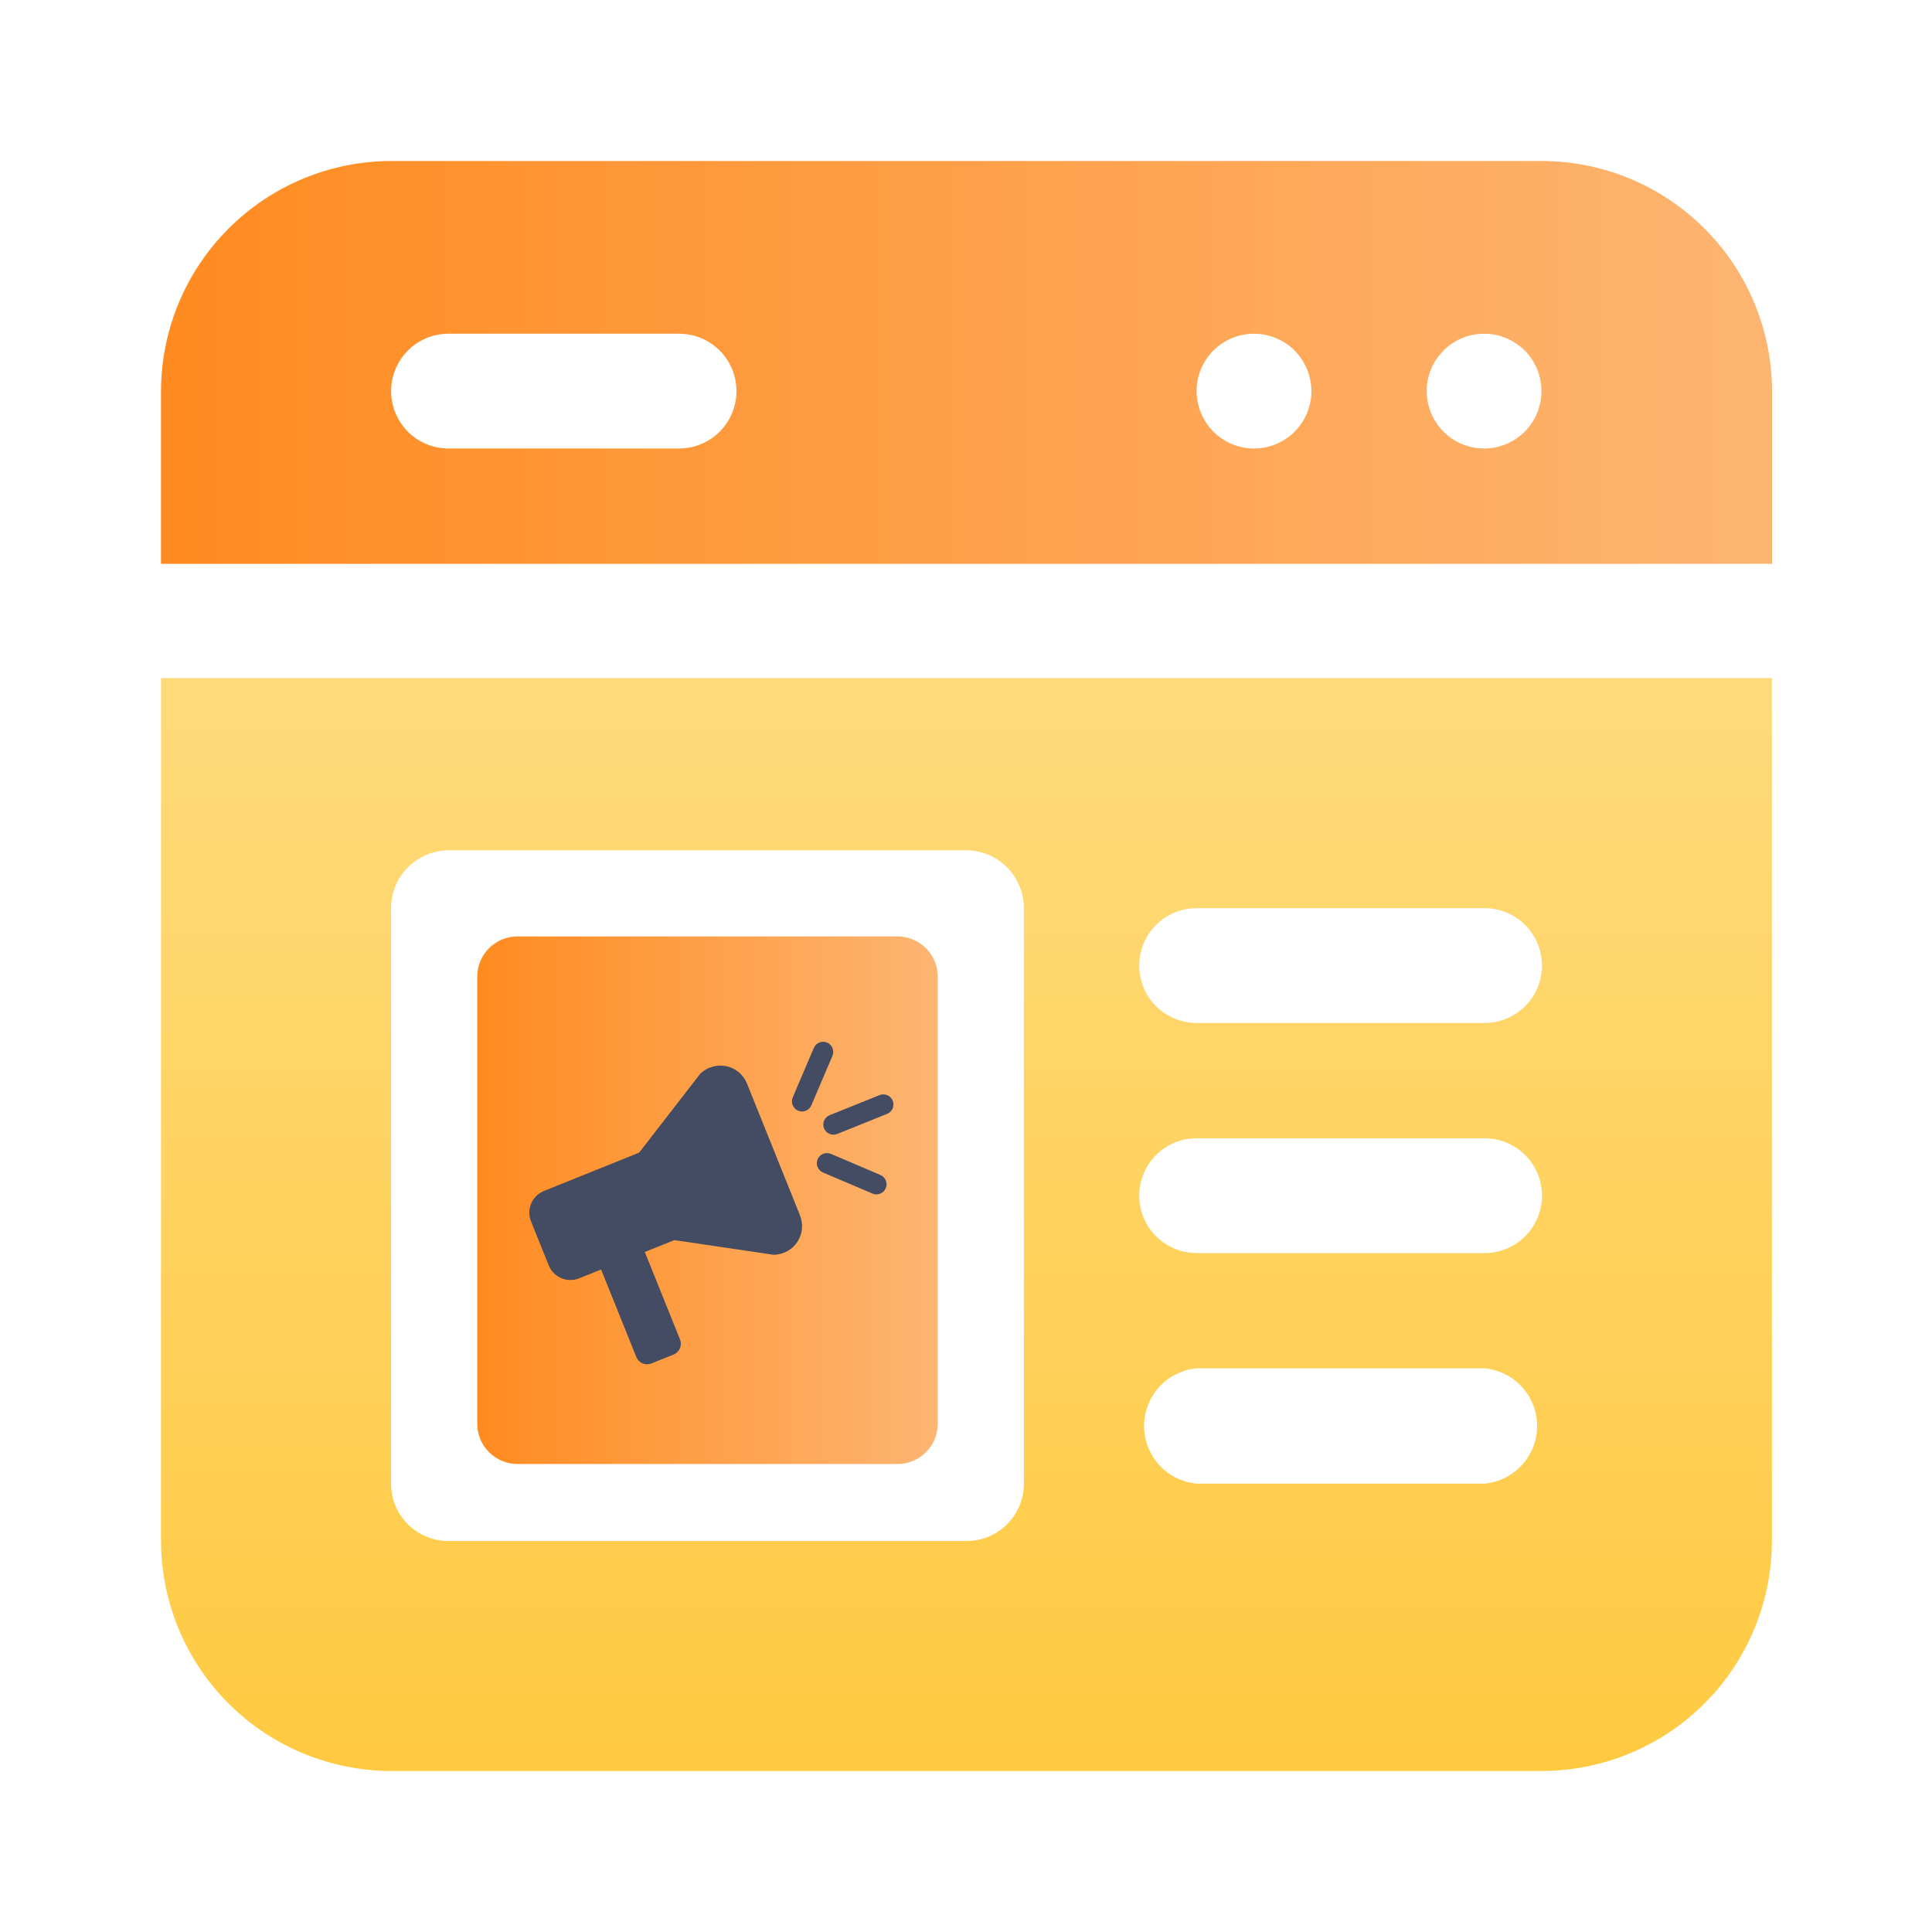 <svg width="60" height="60" viewBox="0 0 60 60" fill="none" xmlns="http://www.w3.org/2000/svg">
<path d="M27.873 29.082H16.071C15.38 29.082 14.821 29.641 14.821 30.332V44.216C14.821 44.906 15.38 45.466 16.071 45.466H27.873C28.564 45.466 29.123 44.906 29.123 44.216V30.332C29.123 29.641 28.564 29.082 27.873 29.082Z" fill="url(#paint0_linear_4410_5398)"/>
<path fill-rule="evenodd" clip-rule="evenodd" d="M52.935 7.099C51.597 5.758 49.781 5.004 47.887 5H12.146C10.253 5.004 8.437 5.758 7.099 7.099C5.758 8.437 5.004 10.253 5 12.146V17.51H55.033V12.146C55.029 10.253 54.275 8.437 52.935 7.099ZM22.35 13.407C22.015 13.74 21.563 13.928 21.089 13.928H13.928C13.455 13.928 13.003 13.74 12.668 13.407C12.335 13.072 12.146 12.62 12.146 12.146C12.146 11.673 12.335 11.22 12.668 10.885C13.003 10.552 13.455 10.364 13.928 10.364H21.089C21.563 10.364 22.015 10.552 22.35 10.885C22.683 11.22 22.872 11.673 22.872 12.146C22.872 12.62 22.683 13.072 22.35 13.407ZM40.693 12.494C40.624 12.839 40.454 13.158 40.205 13.407C39.956 13.656 39.638 13.826 39.292 13.895C38.946 13.964 38.588 13.928 38.261 13.792C37.937 13.658 37.658 13.43 37.464 13.137C37.267 12.844 37.162 12.498 37.162 12.146C37.162 11.673 37.35 11.22 37.683 10.885C38.019 10.552 38.471 10.364 38.944 10.364C39.296 10.364 39.642 10.469 39.935 10.663C40.228 10.86 40.456 11.139 40.59 11.463C40.727 11.79 40.762 12.148 40.693 12.494ZM47.835 12.504C47.766 12.848 47.594 13.164 47.345 13.411C47.096 13.66 46.777 13.828 46.432 13.895C46.086 13.962 45.728 13.926 45.403 13.792C45.079 13.656 44.802 13.428 44.608 13.135C44.411 12.841 44.308 12.498 44.308 12.146C44.308 11.912 44.354 11.677 44.444 11.461C44.534 11.243 44.668 11.047 44.836 10.881C45.001 10.714 45.2 10.584 45.418 10.496C45.636 10.406 45.87 10.362 46.105 10.364C46.457 10.366 46.8 10.475 47.092 10.672C47.383 10.869 47.609 11.149 47.741 11.474C47.873 11.801 47.906 12.159 47.835 12.504Z" fill="url(#paint1_linear_4410_5398)"/>
<path fill-rule="evenodd" clip-rule="evenodd" d="M55.033 21.058H5V47.856C5.004 49.749 5.758 51.565 7.097 52.904C8.435 54.242 10.251 54.996 12.144 55H47.885C49.779 54.996 51.594 54.242 52.933 52.904C54.271 51.565 55.025 49.749 55.029 47.856V21.058H55.033ZM31.798 46.076C31.798 46.549 31.61 47.001 31.276 47.337C30.941 47.672 30.489 47.858 30.016 47.858H13.926C13.453 47.858 13.001 47.669 12.666 47.337C12.331 47.001 12.144 46.549 12.144 46.076V28.204C12.144 27.731 12.331 27.274 12.666 26.939C12.999 26.602 13.453 26.411 13.926 26.407H30.016C30.489 26.411 30.944 26.602 31.276 26.939C31.61 27.276 31.798 27.731 31.798 28.204V46.076ZM46.105 46.076H37.162C36.716 46.034 36.301 45.826 35.999 45.495C35.698 45.165 35.53 44.733 35.53 44.285C35.53 43.837 35.698 43.405 35.999 43.074C36.301 42.743 36.716 42.536 37.162 42.494H46.105C46.551 42.536 46.966 42.743 47.267 43.074C47.569 43.405 47.737 43.837 47.737 44.285C47.737 44.733 47.569 45.165 47.267 45.495C46.966 45.826 46.551 46.034 46.105 46.076ZM46.105 38.915H37.162C36.688 38.915 36.236 38.726 35.901 38.393C35.566 38.058 35.38 37.606 35.38 37.133C35.38 36.659 35.568 36.207 35.901 35.872C36.234 35.537 36.688 35.35 37.162 35.35H46.105C46.578 35.35 47.031 35.539 47.366 35.872C47.701 36.207 47.887 36.659 47.887 37.133C47.887 37.606 47.699 38.058 47.366 38.393C47.031 38.728 46.578 38.915 46.105 38.915ZM46.105 31.769H37.162C36.688 31.769 36.236 31.58 35.901 31.247C35.566 30.912 35.38 30.46 35.38 29.986C35.38 29.513 35.568 29.061 35.901 28.726C36.236 28.39 36.688 28.204 37.162 28.204H46.105C46.578 28.204 47.031 28.392 47.366 28.726C47.701 29.061 47.887 29.513 47.887 29.986C47.887 30.46 47.699 30.912 47.366 31.247C47.031 31.582 46.578 31.769 46.105 31.769Z" fill="url(#paint2_linear_4410_5398)"/>
<path d="M21.758 33.331L19.849 35.796L16.898 36.984C16.519 37.137 16.341 37.556 16.492 37.935L17.039 39.292C17.192 39.671 17.61 39.849 17.99 39.698L18.668 39.426L19.759 42.138C19.837 42.329 20.044 42.419 20.235 42.341L20.913 42.069C21.104 41.992 21.194 41.784 21.117 41.594L20.025 38.881L20.365 38.745L20.943 38.513L24.026 38.969C24.667 38.955 25.079 38.326 24.84 37.732L23.203 33.662C22.953 33.044 22.21 32.921 21.758 33.333V33.331Z" fill="#434C62"/>
<path d="M25.274 32.544L24.619 34.081C24.551 34.241 24.625 34.426 24.785 34.494C24.944 34.562 25.129 34.487 25.197 34.328L25.852 32.791C25.92 32.631 25.846 32.446 25.686 32.378C25.527 32.31 25.342 32.384 25.274 32.544Z" fill="#434C62"/>
<path d="M25.558 36.413L27.096 37.068C27.255 37.136 27.44 37.062 27.508 36.902C27.576 36.743 27.502 36.558 27.342 36.49L25.805 35.834C25.645 35.767 25.46 35.841 25.392 36C25.324 36.16 25.399 36.344 25.558 36.413Z" fill="#434C62"/>
<path d="M26 35.216L27.55 34.592C27.711 34.528 27.789 34.344 27.725 34.184C27.66 34.023 27.477 33.945 27.316 34.009L25.765 34.633C25.604 34.698 25.526 34.881 25.591 35.042C25.656 35.203 25.839 35.281 26 35.216Z" fill="#434C62"/>
<defs>
<linearGradient id="paint0_linear_4410_5398" x1="14.821" y1="37.275" x2="29.123" y2="37.275" gradientUnits="userSpaceOnUse">
<stop stop-color="#FF8B20"/>
<stop offset="1" stop-color="#FDB572"/>
</linearGradient>
<linearGradient id="paint1_linear_4410_5398" x1="5" y1="11.254" x2="55.033" y2="11.254" gradientUnits="userSpaceOnUse">
<stop stop-color="#FF8B20"/>
<stop offset="1" stop-color="#FDB572"/>
</linearGradient>
<linearGradient id="paint2_linear_4410_5398" x1="30.016" y1="55.151" x2="30.016" y2="21.738" gradientUnits="userSpaceOnUse">
<stop stop-color="#FFCA41"/>
<stop offset="1" stop-color="#FFDA7A"/>
</linearGradient>
</defs>
</svg>

